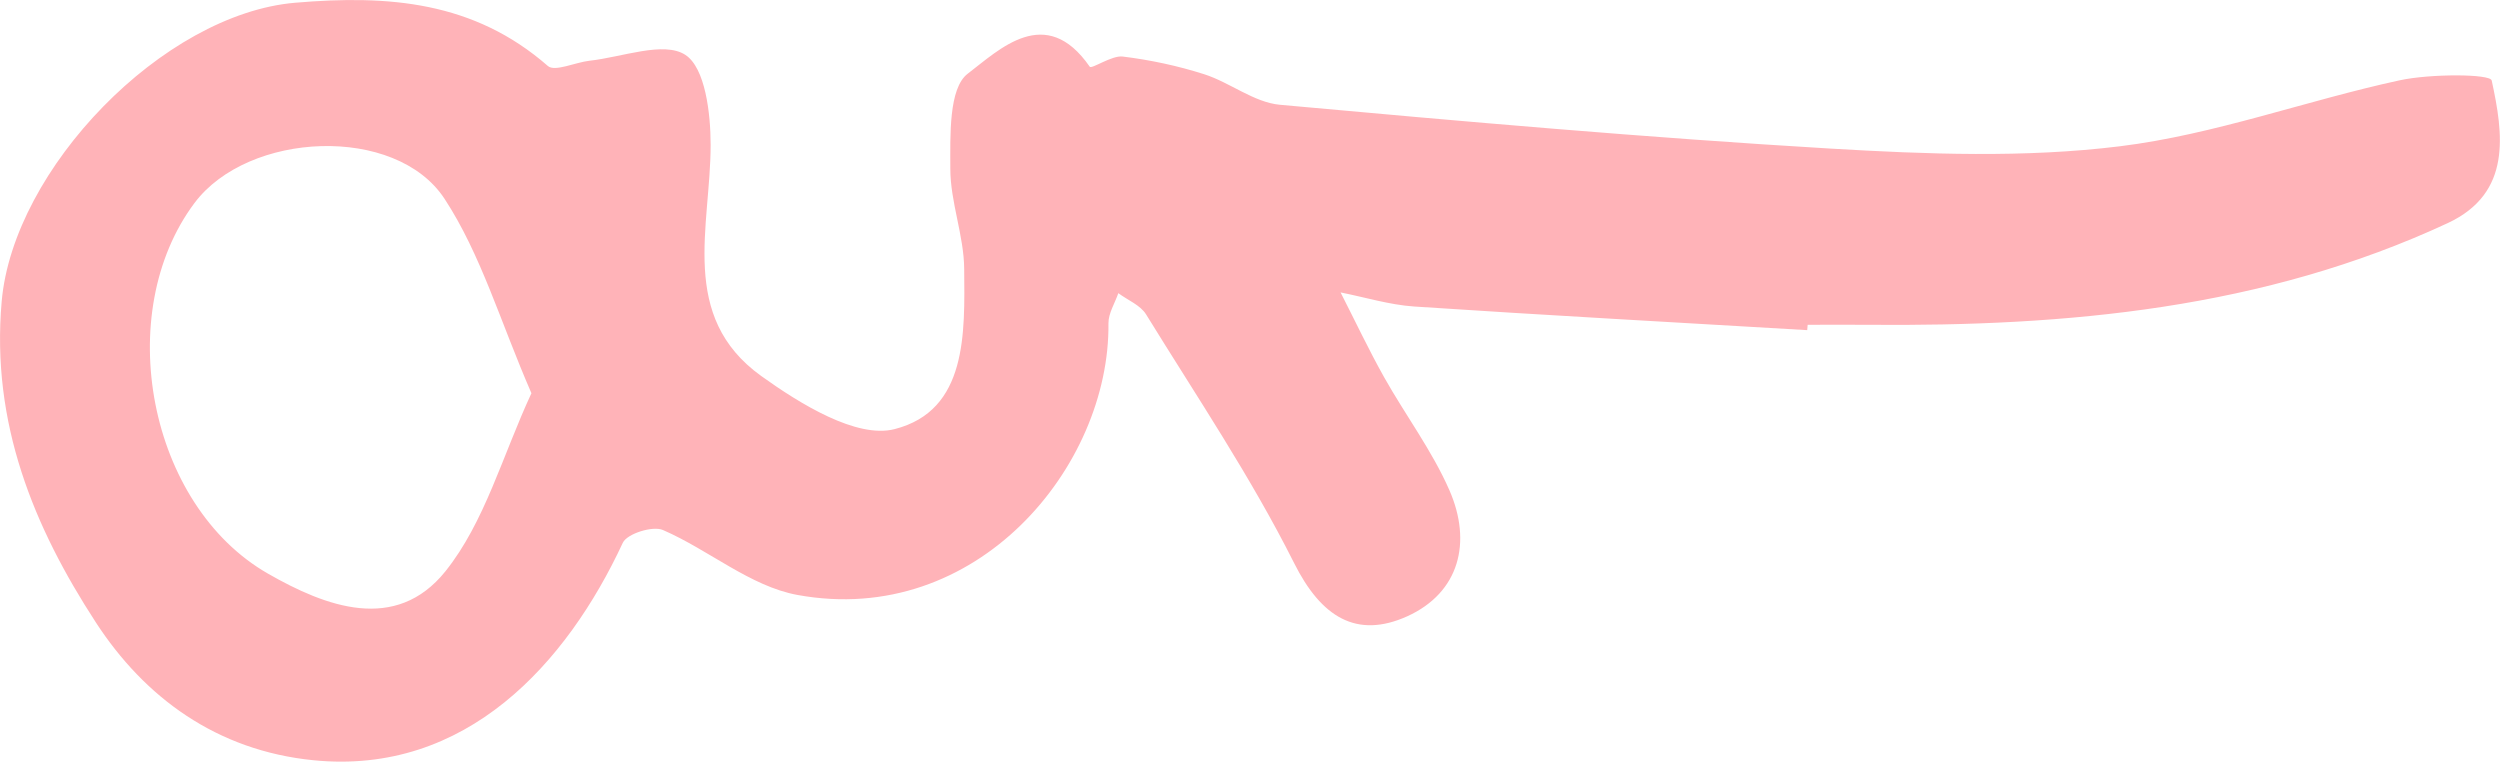 <?xml version="1.0" encoding="UTF-8"?>
<svg id="Ebene_2" xmlns="http://www.w3.org/2000/svg" width="237.92" height="72.48" viewBox="0 0 237.92 72.48">
  <g id="Ebene_1-2" data-name="Ebene_1">
    <path d="M172.01,31.42c-12.48-.74-24.96-1.42-37.43-2.25-2.35-.16-4.67-.88-7-1.34,1.38,2.7,2.67,5.44,4.15,8.08,2.03,3.61,4.56,6.98,6.21,10.75,2.16,4.94.96,9.73-4.01,11.99-4.83,2.18-8.2.07-10.77-5.06-4.11-8.19-9.27-15.85-14.09-23.67-.54-.88-1.74-1.35-2.64-2.02-.33.96-.95,1.92-.94,2.87.15,13.62-12.53,28.98-29.6,25.85-4.48-.82-8.44-4.29-12.8-6.18-.97-.42-3.42.35-3.82,1.22-5.32,11.44-14.89,22.15-29.45,20.69-9.2-.92-16.05-5.97-20.7-13.12C3.21,50.15-.86,40.28.16,28.69,1.26,16.07,15.51,1.33,28.1.26c8.88-.76,17-.13,24.04,6.02.66.58,2.61-.35,3.96-.5,3.12-.34,7.07-1.89,9.12-.56,1.9,1.23,2.41,5.58,2.41,8.56,0,7.78-3.06,16.34,4.81,22,3.69,2.65,9.08,5.98,12.69,5.06,6.96-1.77,6.68-9.18,6.63-15.23-.02-3.19-1.32-6.37-1.32-9.56,0-3.12-.17-7.65,1.66-9.04,2.99-2.27,7.41-6.72,11.61-.66.17.25,2.11-1.1,3.13-.97,2.62.32,5.24.88,7.75,1.68,2.47.79,4.74,2.68,7.21,2.91,17.45,1.59,34.91,3.13,52.4,4.17,9.16.54,18.49.9,27.55-.22,9-1.11,17.71-4.35,26.63-6.28,2.92-.63,8.61-.62,8.75.02,1.09,5.04,1.97,10.7-4.18,13.57-17.53,8.15-36.23,9.85-55.24,9.68-1.89-.02-3.79,0-5.68,0-.01.17-.02.34-.04.51ZM50.57,37.41c-2.96-6.8-4.79-13.19-8.27-18.5-4.65-7.07-18.68-6.41-23.79.41-7.85,10.49-4.41,28.74,6.99,35.27,5.48,3.14,12.15,5.68,16.89-.22,3.74-4.67,5.42-10.99,8.19-16.96Z" fill="#ffb3b8"/>
  </g>
</svg>